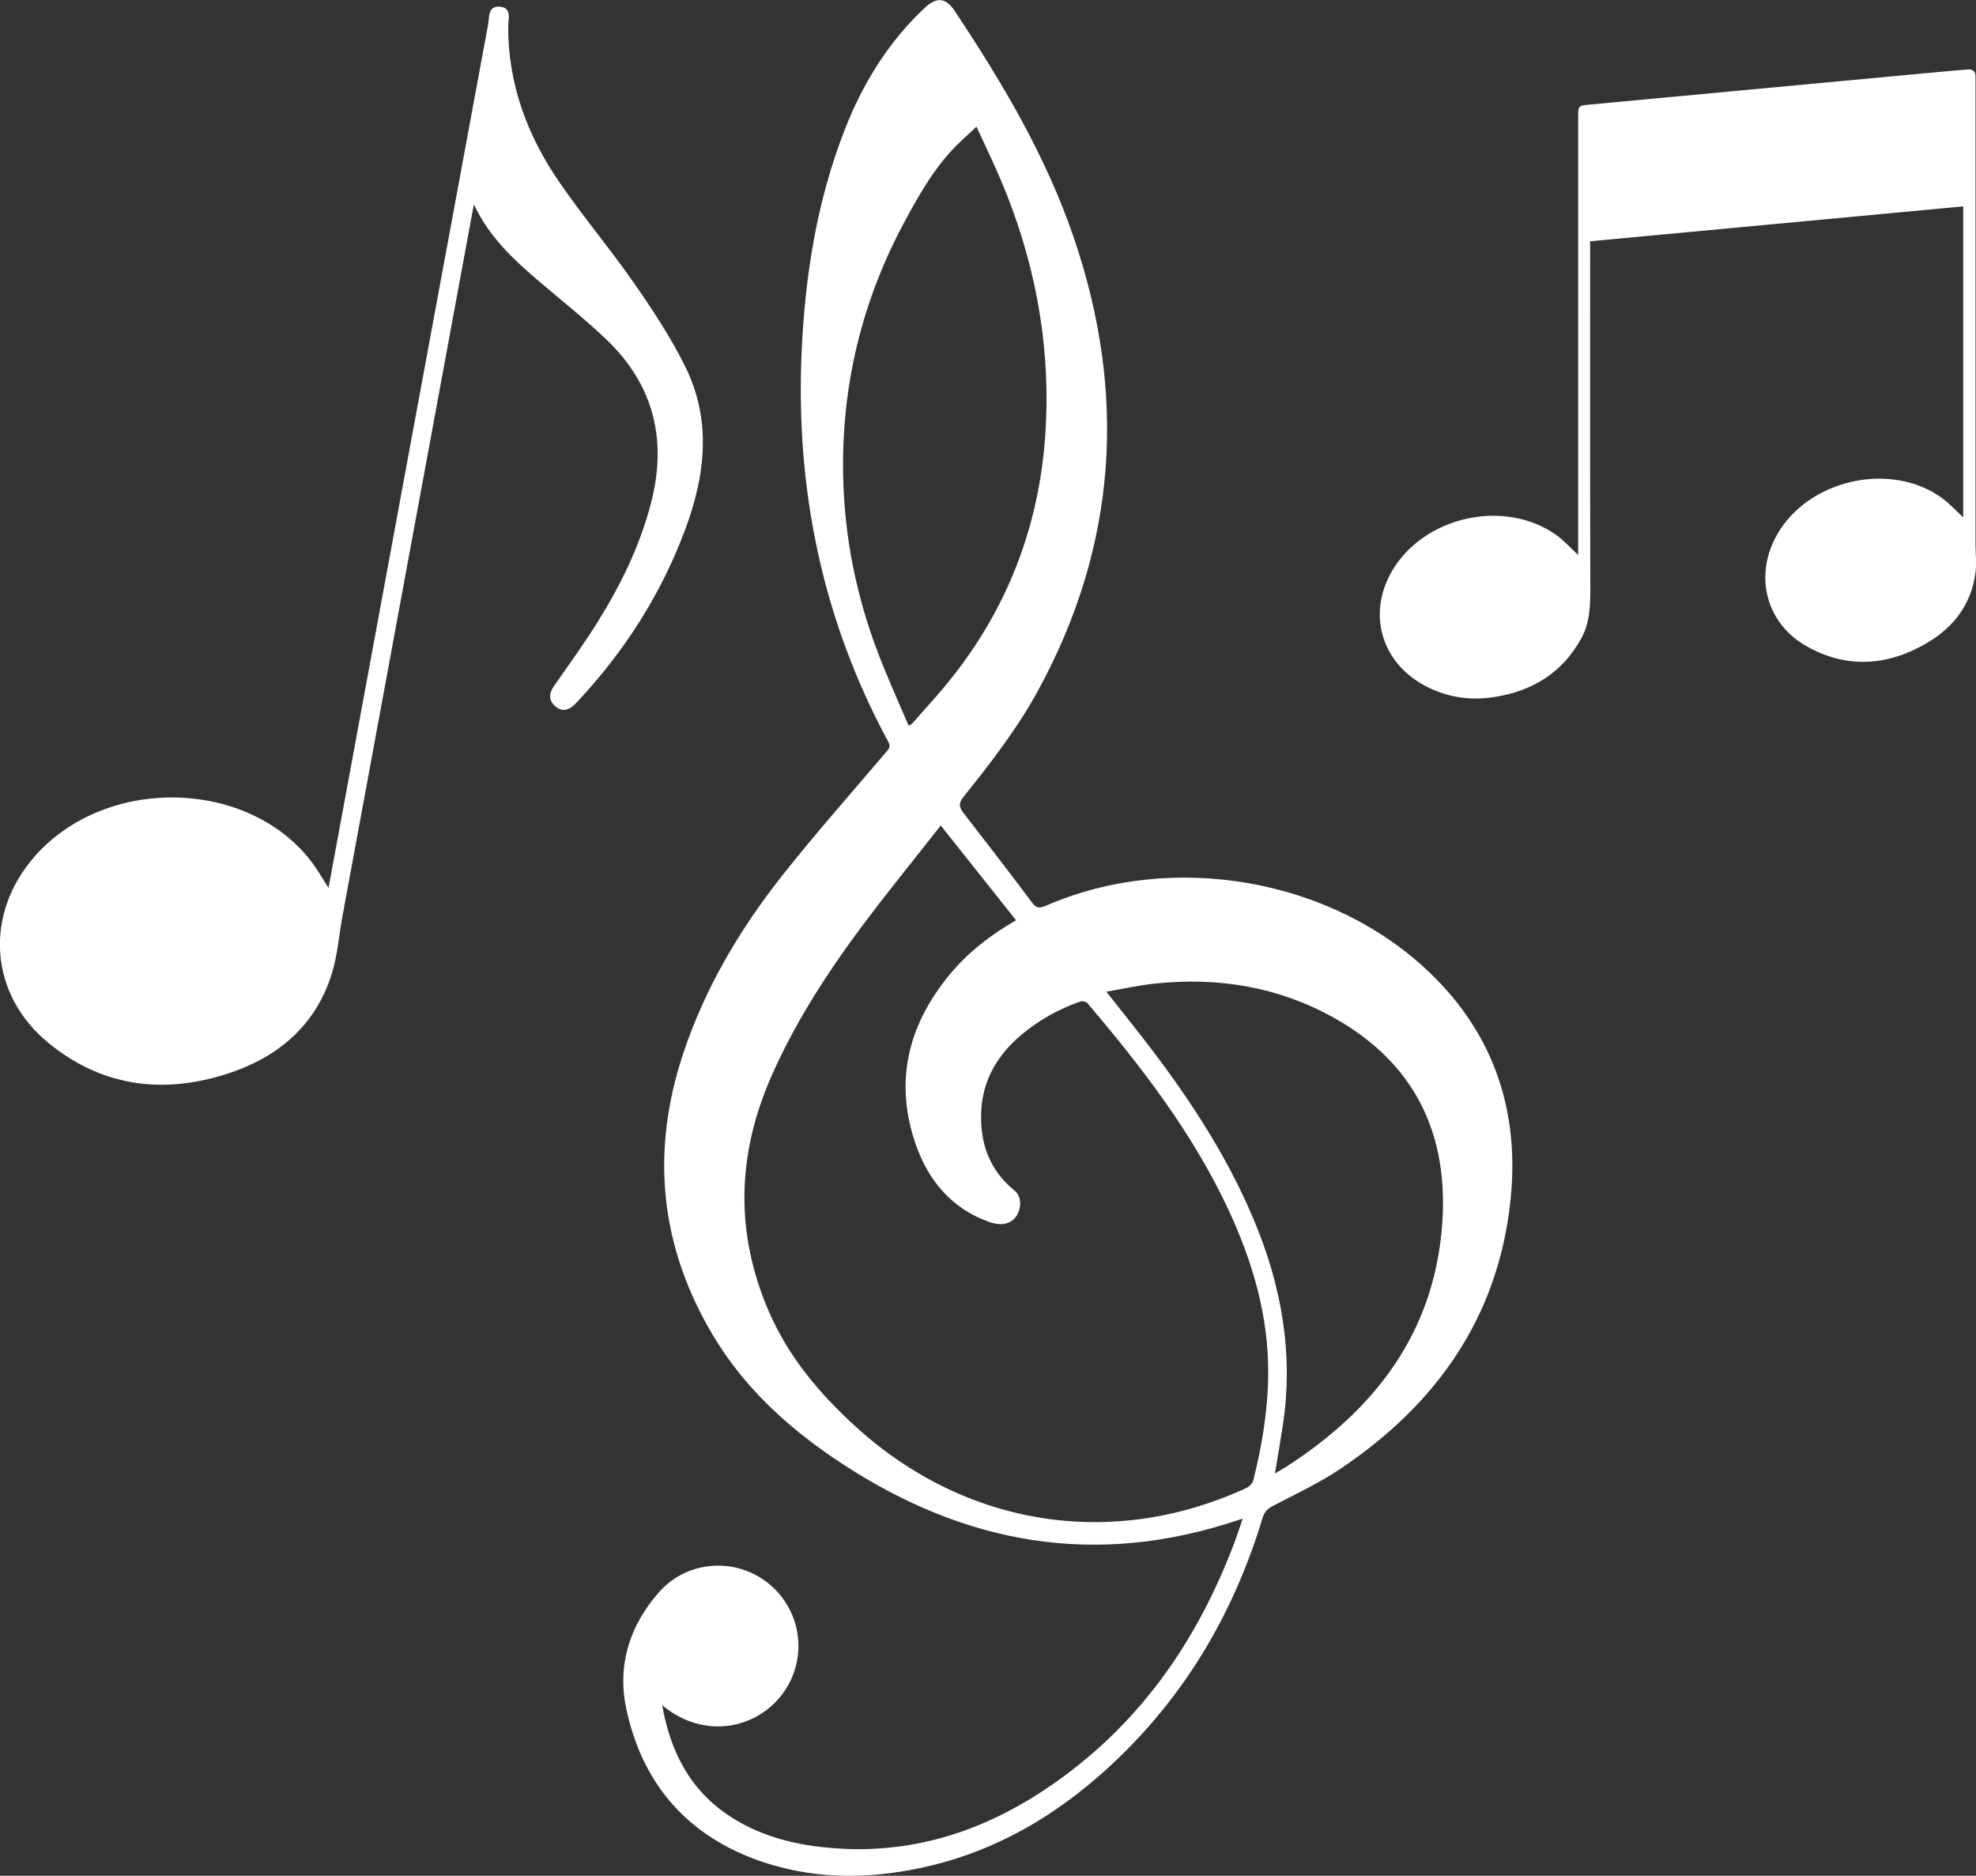 <?xml version="1.0" encoding="UTF-8"?>
<svg id="Calque_1" data-name="Calque 1" xmlns="http://www.w3.org/2000/svg" viewBox="0 0 205.61 195.14">
  <rect x="0" y="0" width="205.61" height="195.14" fill="#333333" stroke="none"/>
  <defs>
    <style>
      .cls-1 {
        fill: #fff;
        stroke-width: 0px;
      }
    </style>
  </defs>
  <g id="od5H6H.tif">
    <path class="cls-1" d="m68.9,177.37c.84,4.83,2.9,8.92,7.15,11.65,3.61,2.32,7.66,3.13,11.87,3.32,8.16.35,15.39-2.31,21.95-6.95,8.96-6.33,14.87-14.96,18.66-25.15.26-.69.48-1.39.78-2.25-.75.24-1.34.43-1.93.61-14.75,4.51-28.22,1.55-40.73-6.98-4.97-3.39-9.3-7.43-12.42-12.63-5.57-9.3-6.56-19.12-3.14-29.39,2.26-6.8,5.86-12.88,10.27-18.47,3.48-4.41,7.22-8.61,10.85-12.9.27-.32.51-.52.23-1.04-6.85-12.65-9.66-26.22-9.03-40.53.35-7.94,1.58-15.73,4.49-23.17,1.87-4.8,4.53-9.12,8.32-12.67,1.23-1.16,2.19-1.08,3.12.32,4.94,7.43,9.49,15.08,12.38,23.55,5.55,16.23,4.56,32.03-3.73,47.19-2.16,3.95-4.92,7.51-7.73,11.01-.52.64-.49,1.06-.02,1.67,2.42,3.11,4.82,6.23,7.18,9.38.42.56.77.56,1.37.3,13.15-5.74,29.7-2.89,39.96,6.93,6.76,6.47,9.39,14.54,8.42,23.72-1.28,12.14-7.69,21.18-17.63,27.87-2.23,1.5-4.69,2.66-7.08,3.9-.6.31-.91.66-1.1,1.29-2.88,9.54-7.73,17.93-14.91,24.88-5.72,5.54-12.33,9.63-20.17,11.39-6.05,1.36-12.11,1.35-17.98-.9-7.21-2.77-11.56-8.13-13.14-15.58-.95-4.51.35-8.64,3.43-12.12,2.56-2.9,6.84-3.56,10.19-1.69,3.41,1.91,5.05,5.88,3.97,9.62-1.07,3.72-4.63,6.26-8.49,6.04-2.02-.12-3.78-.9-5.38-2.21Zm36.82-81.64c-2.63-3.31-5.21-6.55-7.83-9.85-2.21,2.8-4.41,5.55-6.57,8.33-4.3,5.57-8.25,11.36-11.09,17.84-3.54,8.09-3.76,16.21-.24,24.36,2.06,4.77,5.32,8.63,9.14,12.09,11.4,10.33,26.67,12.72,40.58,6.29.3-.14.62-.48.7-.79.9-3.59,1.51-7.23,1.55-10.93.07-6.1-1.61-11.8-4.16-17.27-3.71-7.94-9.01-14.79-14.63-21.42-.14-.17-.54-.27-.75-.2-2.27.81-4.37,1.96-6.21,3.53-2.43,2.08-3.96,4.65-4.11,7.9-.15,3.26.81,6.07,3.42,8.21.65.53.76,1.33.51,2.13-.25.78-.82,1.27-1.6,1.38-.47.06-1-.03-1.45-.19-3.87-1.36-6.3-4.2-7.64-7.94-2.33-6.55-.91-12.46,3.43-17.76,1.93-2.35,4.3-4.17,6.95-5.7Zm-4.12-82.55c-.95.91-1.81,1.64-2.56,2.46-2.02,2.18-3.47,4.74-4.87,7.34-4.46,8.25-6.61,17.05-6.44,26.42.12,6.48,1.39,12.74,3.73,18.78.95,2.46,2.04,4.86,3.09,7.32.23-.14.31-.17.36-.22.77-.86,1.53-1.74,2.3-2.6,7.19-8.08,11.05-17.53,11.61-28.31.46-8.93-1.21-17.48-4.7-25.69-.76-1.79-1.61-3.54-2.51-5.49Zm31.05,140.12c.49-.3.89-.52,1.28-.77,9.16-5.92,15.27-13.87,16.13-25.07.72-9.47-2.83-16.9-11.32-21.61-5.77-3.21-12.01-4.21-18.53-3.53-1.66.17-3.29.54-5.09.85,1.29,1.64,2.46,3.09,3.61,4.57,4.62,5.93,8.78,12.13,11.71,19.1,2.88,6.84,4.17,13.9,3.06,21.31-.25,1.68-.54,3.35-.84,5.16Z"/>
  </g>
  <path class="cls-1" d="m34.18,92.38c.11-.6.18-.97.25-1.34,5.44-29.48,10.89-58.95,16.35-88.43.15-.79-.04-2.06,1.28-1.91,1.23.14.82,1.27.82,2.06-.02,5.99,1.99,11.34,5.32,16.19,2.48,3.61,5.32,6.97,7.82,10.57,1.94,2.8,3.85,5.68,5.34,8.74,2.7,5.54,2.03,11.21-.06,16.82-2.49,6.69-6.25,12.58-11.1,17.79-.13.14-.26.28-.4.42-.64.62-1.35.79-2.05.16-.68-.61-.63-1.32-.12-2.06,1.54-2.21,3.13-4.39,4.55-6.67,2.39-3.83,4.37-7.86,5.53-12.26,1.74-6.6.37-12.36-4.59-17.12-2.08-1.99-4.34-3.79-6.54-5.66-2.83-2.39-5.6-4.83-7.27-8.42-.11.57-.21,1.14-.32,1.71-4.45,24.1-8.9,48.21-13.35,72.31-.37,2-.51,4.07-1.11,6-1.63,5.25-5.39,8.55-10.45,10.28-6.78,2.32-13.26,1.62-18.94-2.98-6.29-5.08-6.85-13.45-1.5-19.52,7.38-8.37,22.17-8.07,28.77.59.6.79,1.09,1.66,1.77,2.71Z"/>
  <path class="cls-1" d="m204.28,53.85V21.47c-12.92,1.21-25.82,2.41-38.82,3.63,0,.31,0,.59,0,.87,0,11.58-.02,23.16.02,34.75,0,1.96.04,3.89-.93,5.67-1.98,3.62-5.12,5.52-9.11,6.13-2.68.41-5.24-.03-7.59-1.42-4.23-2.51-5.49-7.41-3.02-11.67,3.31-5.72,11.72-7.59,17.09-3.78.82.58,1.49,1.35,2.29,2.08v-1.74c0-14.58,0-29.15,0-43.73,0-1.28,0-1.27,1.3-1.39,12.13-1.13,24.26-2.27,36.39-3.4.94-.09,1.88-.16,2.82-.24.56-.05.85.18.84.75,0,.26,0,.53,0,.79,0,15.94,0,31.88,0,47.82,0,1,.12,2.01,0,2.98-.43,3.28-2.27,5.69-5.05,7.32-4.04,2.37-8.26,2.71-12.44.39-4.27-2.36-5.58-7.28-3.22-11.55,3.22-5.84,11.87-7.81,17.23-3.91.79.58,1.46,1.32,2.21,2.01Z"/>
</svg>